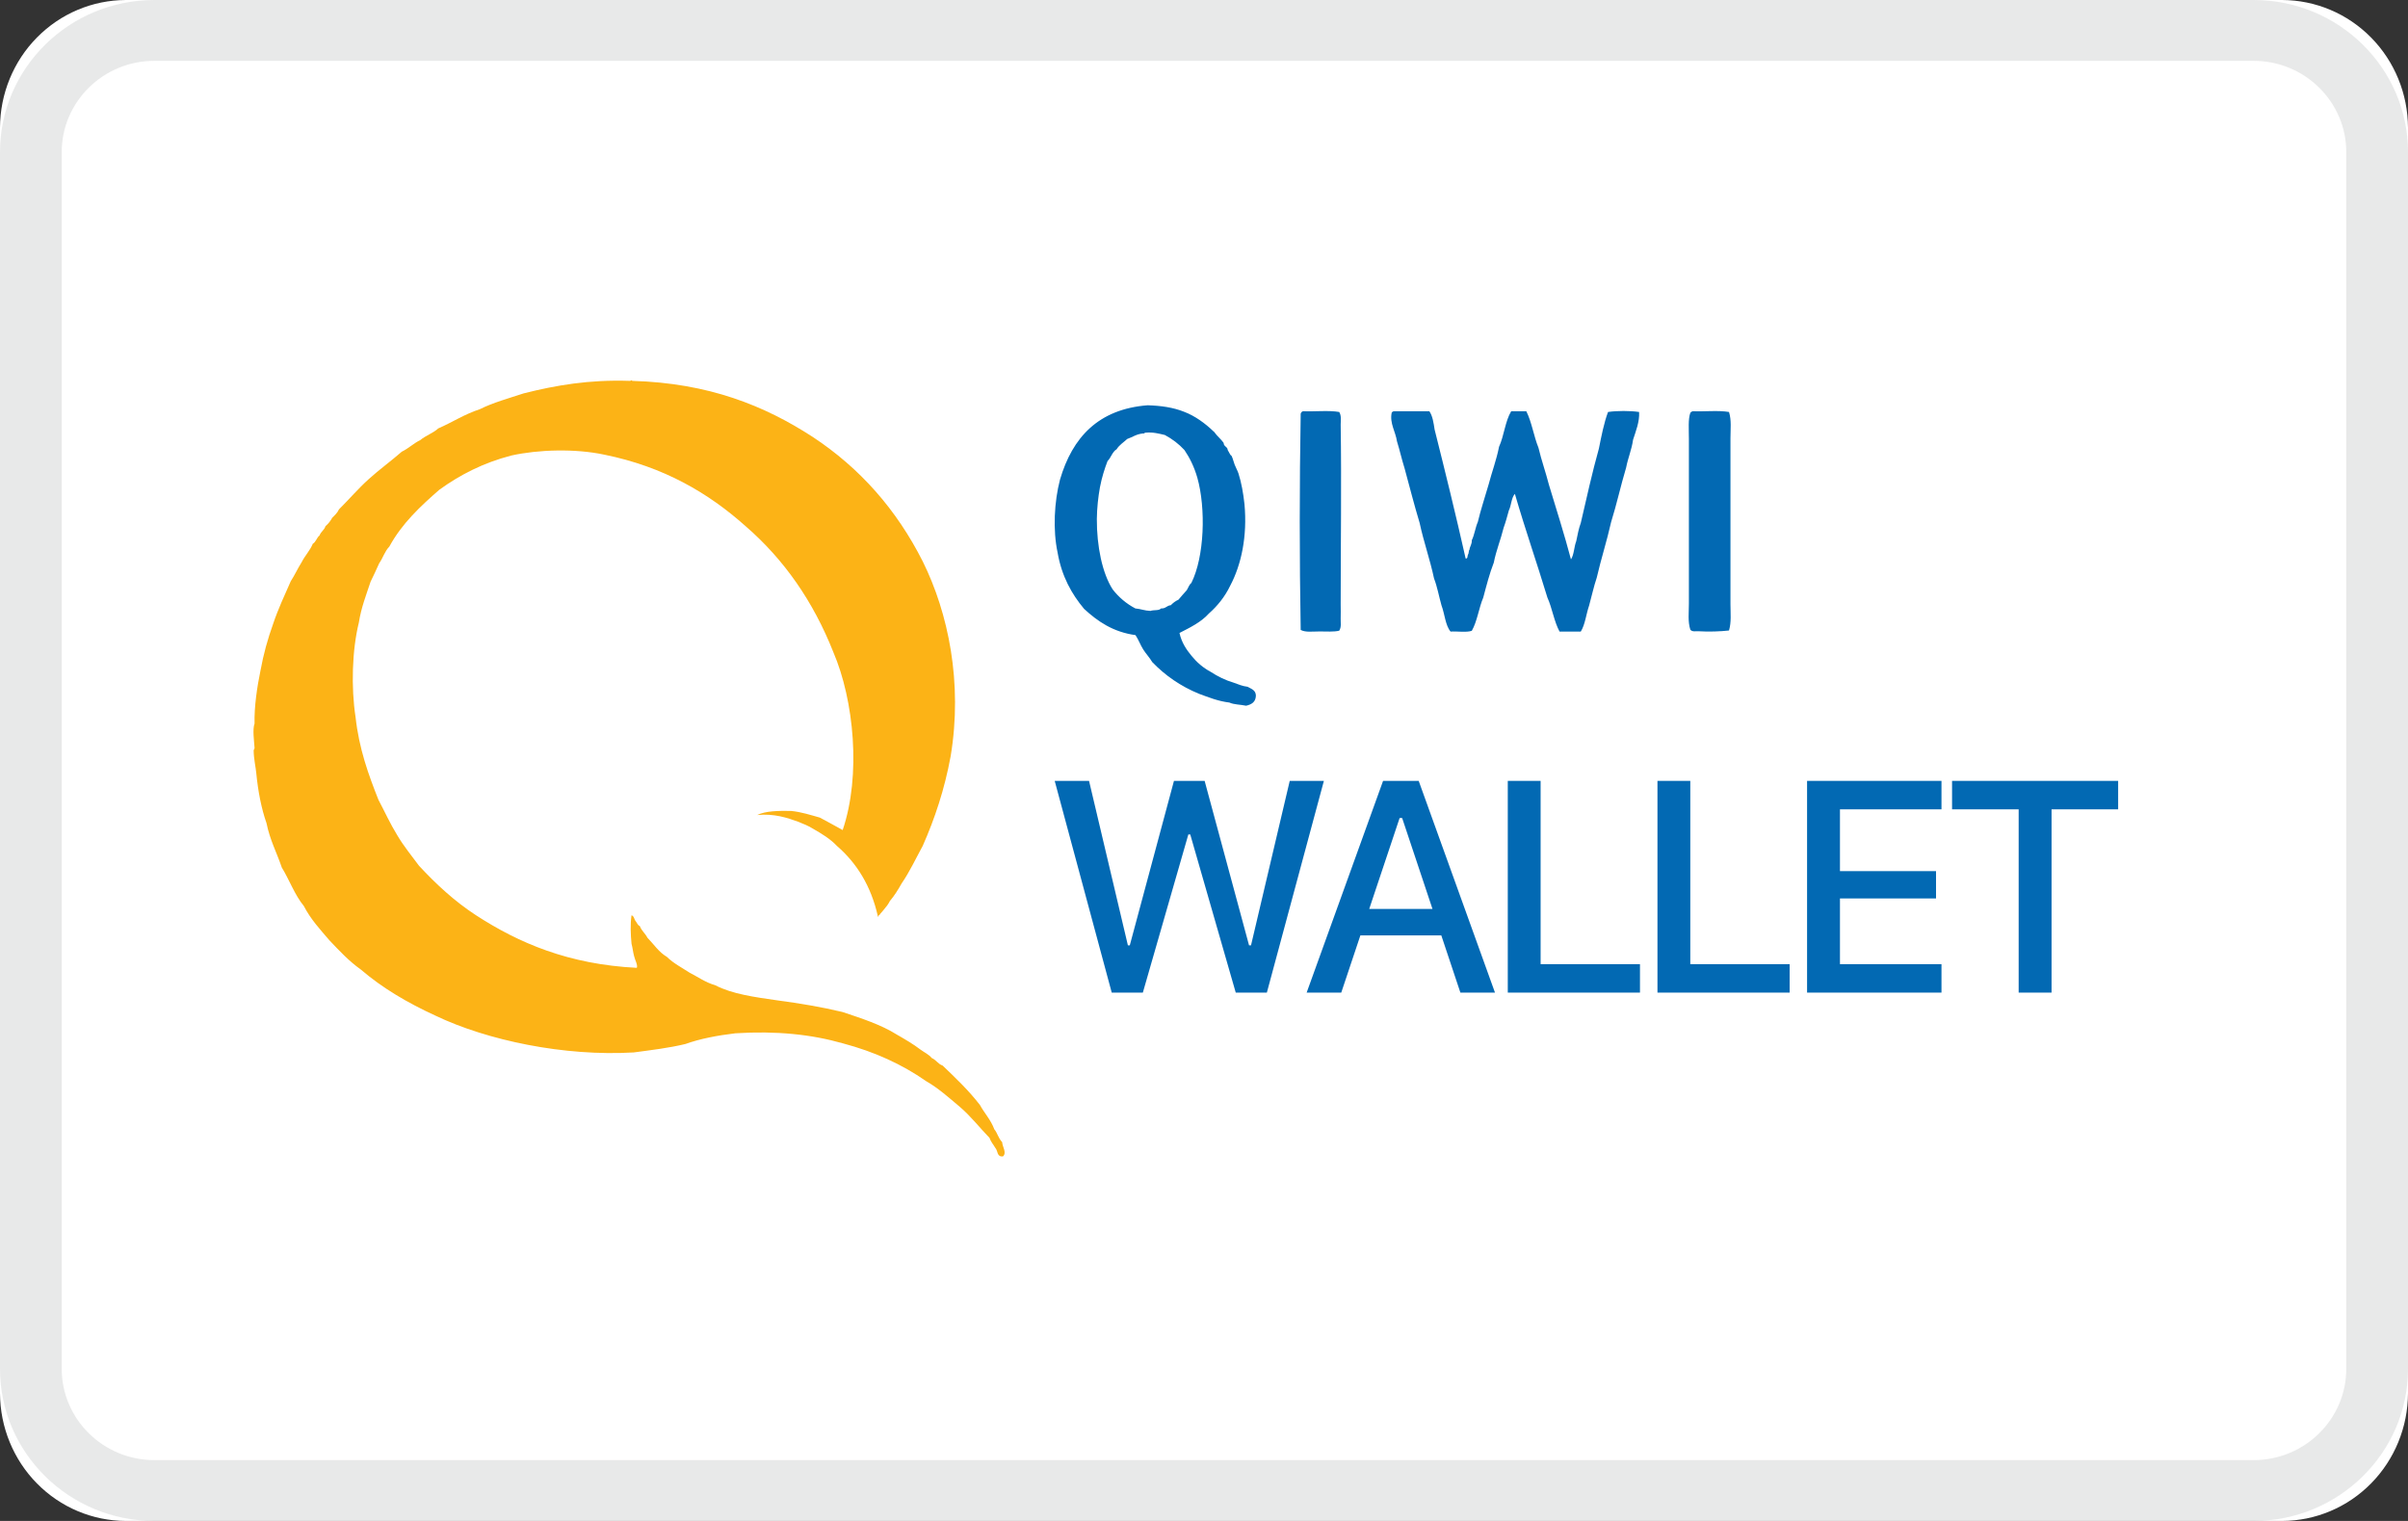 <svg width="38" height="24" viewBox="0 0 38 24" fill="none" xmlns="http://www.w3.org/2000/svg"><rect x="0" y="0" width="38" height="24" fill="#333333" stroke="none"/><path d="M36.015 24H1.985C1.459 23.998.955 23.786.583 23.408.211 23.031.002 22.519.0 21.985V2.015C.002 1.481.211.969.583.592.955.214 1.459.002 1.985.0H36.015C36.541.002 37.045.214 37.417.592 37.789.969 37.998 1.481 38 2.015V21.985C37.998 22.519 37.789 23.031 37.417 23.408 37.045 23.786 36.541 23.998 36.015 24z" fill="#fff"/><path opacity=".25" d="M35.564 24H2.436C1.092 24 0 22.923.0 21.6V2.4C0 1.077 1.092.0 2.436.0H35.564C36.908.0 38 1.077 38 2.4V21.6c0 1.323-1.092 2.4-2.436 2.4zM2.436.96C1.63.96.974 1.606.974 2.4V21.6C.974 22.394 1.63 23.04 2.436 23.04H35.564C36.37 23.04 37.026 22.394 37.026 21.6V2.4C37.026 1.606 36.37.96 35.564.96H2.436z" fill="#a7a8ab"/><path d="M17.544 15.663h.491L18.753 13.167H18.783L19.501 15.663h.491L20.892 12.322H20.353l-.611 2.595H19.711L19.01 12.322H18.526l-.697 2.595H17.799L17.186 12.322H16.644L17.544 15.663z" fill="#0269b3"/><path d="M20.619 15.663H21.166L22.087 12.908H22.245V12.322H21.826l-1.206 3.341zM21.2 14.76h1.813L22.867 14.343h-1.521L21.2 14.76zM23.046 15.663H23.592L22.388 12.322H22.127V12.908l.919 2.755z" fill="#0269b3"/><path d="M23.794 15.663h2.086V15.214H24.312V12.322H23.794v3.341z" fill="#0269b3"/><path d="M26.156 15.663h2.086V15.214H26.674V12.322H26.156v3.341z" fill="#0269b3"/><path d="M28.517 15.663h2.121V15.214H29.036V14.177h1.516V13.746H29.036V12.771h1.602V12.322H28.517v3.341z" fill="#0269b3"/><path d="M31.856 15.663H32.375V12.771H33.426V12.322H30.805V12.771h1.051v2.892z" fill="#0269b3"/><path d="M18.613 9.988C18.647 10.14 18.721 10.249 18.805 10.351 18.888 10.452 18.985 10.537 19.103 10.6 19.214 10.672 19.334 10.733 19.473 10.774 19.54 10.798 19.604 10.827 19.688 10.837 19.745 10.87 19.815 10.887 19.819 10.975 19.817 11.078 19.75 11.117 19.664 11.136 19.579 11.117 19.473 11.12 19.401 11.086 19.221 11.064 19.075 11.004 18.922 10.948 18.631 10.829 18.386 10.658 18.183 10.447 18.141 10.375 18.084 10.317 18.04 10.247 17.996 10.177 17.966 10.092 17.919 10.022 17.563 9.973 17.321 9.804 17.108 9.608 16.912 9.374 16.754 9.093 16.69 8.721 16.613 8.363 16.637 7.916 16.727 7.57 16.923 6.9 17.335 6.455 18.111 6.395 18.326 6.402 18.513 6.429 18.684 6.497 18.858 6.562 19.022 6.683 19.151 6.808 19.163 6.818 19.168 6.821 19.174 6.833 19.202 6.874 19.269 6.932 19.306 6.983 19.313 6.992 19.311 7.009 19.318 7.021 19.332 7.043 19.352 7.053 19.366 7.072 19.373 7.084 19.371 7.099 19.378 7.108 19.387 7.123 19.399 7.145 19.413 7.171 19.417 7.181 19.433 7.188 19.436 7.195 19.456 7.236 19.466 7.287 19.484 7.333 19.503 7.382 19.528 7.423 19.544 7.471 19.59 7.614 19.62 7.783 19.639 7.957 19.685 8.46 19.59 8.91 19.413 9.243 19.329 9.417 19.214 9.56 19.077 9.681 18.953 9.819 18.782 9.901 18.613 9.988zm-.573-3.148C17.936 6.847 17.873 6.898 17.788 6.927 17.732 6.98 17.663 7.021 17.621 7.089 17.552 7.13 17.533 7.222 17.478 7.275 17.432 7.396 17.388 7.531 17.358 7.689 17.33 7.843 17.311 8.017 17.309 8.189 17.307 8.619 17.395 9.047 17.559 9.301 17.656 9.425 17.774 9.526 17.917 9.601 18 9.608 18.065 9.637 18.155 9.64 18.206 9.62 18.289 9.64 18.322 9.601 18.395 9.606 18.412 9.555 18.476 9.55 18.511 9.514 18.548 9.485 18.597 9.463 18.64 9.413 18.682 9.362 18.728 9.313 18.751 9.277 18.765 9.226 18.8 9.2 19.008 8.784 19.031 8.022 18.895 7.539 18.844 7.362 18.772 7.22 18.691 7.101 18.604 7.007 18.5 6.927 18.382 6.864 18.287 6.842 18.197 6.816 18.072 6.828 18.065 6.828 18.058 6.83 18.06 6.84 18.056 6.84 18.049 6.84 18.04 6.84zm2.522-.351C20.748 6.497 20.968 6.472 21.134 6.501 21.171 6.562 21.157 6.634 21.157 6.702c.014.916.0 1.9.0 2.836C21.157 9.613 21.16 9.691 21.157 9.763 21.155 9.826 21.171 9.894 21.134 9.952 21.051 9.973 20.931 9.964 20.825 9.964 20.711 9.964 20.601 9.981 20.526 9.94 20.506 8.832 20.506 7.638 20.526 6.528 20.531 6.509 20.543 6.497 20.561 6.489zm1.433.0H22.556C22.607 6.562 22.623 6.671 22.639 6.777 22.808 7.449 22.974 8.124 23.129 8.813 23.166 8.818 23.154 8.772 23.166 8.75 23.182 8.733 23.173 8.692 23.189 8.675 23.196 8.619 23.229 8.59 23.226 8.525 23.268 8.441 23.282 8.324 23.321 8.237 23.369 8.034 23.434 7.846 23.49 7.65 23.543 7.447 23.614 7.263 23.656 7.05 23.735 6.879 23.753 6.644 23.848 6.489H24.086C24.172 6.659 24.204 6.883 24.278 7.065 24.326 7.268 24.393 7.452 24.444 7.652 24.562 8.042 24.685 8.426 24.791 8.827 24.84 8.752 24.84 8.627 24.874 8.54 24.895 8.441 24.913 8.339 24.946 8.252 25.038 7.855 25.126 7.456 25.232 7.077 25.272 6.879 25.311 6.675 25.376 6.501 25.514 6.48 25.727 6.48 25.866 6.501 25.877 6.649 25.813 6.808 25.771 6.939 25.748 7.099 25.692 7.222 25.662 7.377 25.577 7.66 25.512 7.959 25.424 8.24 25.357 8.54 25.267 8.815 25.198 9.115 25.151 9.253 25.119 9.405 25.078 9.553 25.031 9.688 25.015 9.855 24.946 9.966H24.611C24.525 9.809 24.495 9.596 24.419 9.429 24.252 8.878 24.067 8.349 23.906 7.793 23.85 7.853 23.85 7.976 23.811 8.054 23.785 8.148 23.76 8.242 23.728 8.329 23.681 8.52 23.612 8.682 23.573 8.878 23.506 9.05 23.457 9.241 23.407 9.429 23.337 9.594 23.312 9.804 23.226 9.954 23.138 9.983 23 9.959 22.891 9.966 22.808 9.867 22.799 9.688 22.748 9.553 22.708 9.413 22.681 9.258 22.63 9.127 22.565 8.823 22.468 8.554 22.403 8.252 22.318 7.971 22.244 7.679 22.165 7.389 22.121 7.251 22.089 7.103 22.045 6.963 22.024 6.813 21.927 6.678 21.962 6.513 21.966 6.501 21.98 6.494 21.994 6.489zm4.718.0C26.899 6.497 27.116 6.472 27.285 6.501 27.326 6.632 27.308 6.772 27.308 6.912V9.536C27.308 9.678 27.324 9.816 27.285 9.949 27.155 9.964 26.966 9.971 26.806 9.961 26.76 9.959 26.705 9.973 26.675 9.937 26.633 9.807 26.652 9.669 26.652 9.524V6.927C26.652 6.77 26.638 6.617 26.675 6.513 26.684 6.501 26.698 6.494 26.712 6.489z" fill="#0269b3"/><path d="M15.691 17.82C15.636 17.67 15.536 17.568 15.464 17.436 15.288 17.208 15.082 17.011 14.875 16.814 14.803 16.79 14.772 16.723 14.703 16.695 14.658 16.638 14.586 16.607 14.527 16.563 14.41 16.474 14.283 16.4 14.152 16.325 13.904 16.169 13.598 16.07 13.295 15.969 12.968 15.89 12.623 15.833 12.265 15.785 11.911 15.734 11.556 15.687 11.288 15.547 11.133 15.503 11.019 15.418 10.885 15.35 10.761 15.269 10.627 15.201 10.524 15.099 10.396 15.024 10.317 14.899 10.217 14.797 10.183 14.729 10.124 14.688 10.097 14.613 10.062 14.6 10.052 14.559 10.031 14.535 10.007 14.508 10.007 14.454 9.966 14.443 9.945 14.583 9.952 14.749 9.966 14.892 9.983 14.953 9.99 15.028 10.007 15.089 10.018 15.143 10.069 15.231 10.049 15.272 8.974 15.218 8.189 14.882 7.508 14.44 7.17 14.219 6.881 13.951 6.613 13.662 6.496 13.503 6.368 13.35 6.265 13.173 6.158 13 6.069 12.803 5.972 12.62 5.814 12.222 5.666 11.815 5.611 11.315 5.539 10.85 5.556 10.255 5.663 9.824 5.7 9.586 5.78 9.386 5.848 9.179 5.893 9.084 5.941 8.989 5.983 8.89 6.041 8.809 6.072 8.697 6.144 8.625 6.341 8.262 6.633 7.99 6.933 7.728c.324-.234.692-.425 1.136-.54C8.496 7.093 9.078 7.076 9.539 7.175 10.475 7.365 11.181 7.779 11.773 8.309c.599.52 1.06 1.179 1.377 1.98.327.761.441 1.946.148 2.809C13.178 13.03 13.057 12.966 12.937 12.901 12.792 12.861 12.651 12.813 12.482 12.796 12.279 12.793 12.08 12.796 11.949 12.861 12.214 12.834 12.427 12.905 12.593 12.966 12.689 13.003 12.744 13.027 12.82 13.071 12.968 13.156 13.099 13.234 13.209 13.35 13.522 13.621 13.746 13.982 13.853 14.457 13.853 14.471 13.87 14.467 13.866 14.443 13.88 14.44 13.887 14.43 13.894 14.416 13.911 14.396 13.932 14.376 13.949 14.352 13.983 14.311 14.018 14.27 14.042 14.219 14.114 14.134 14.173 14.039 14.228 13.941 14.355 13.757 14.452 13.547 14.562 13.346 14.751 12.918 14.906 12.457 15.002 11.933 15.195 10.772 14.964 9.671 14.562 8.86 14.149 8.041 13.57 7.385 12.823 6.893c-.754-.489-1.635-.849-2.847-.883C9.969 5.986 9.959 6.013 9.935 6.01 9.295 5.989 8.778 6.078 8.265 6.207 8.028 6.285 7.78 6.353 7.57 6.458 7.329 6.536 7.136 6.665 6.916 6.76 6.836 6.835 6.716 6.873 6.633 6.944 6.527 6.995 6.447 7.076 6.341 7.127 6.169 7.277 5.986 7.409 5.817 7.562c-.165.149-.31.319-.468.476C5.325 8.092 5.284 8.129 5.243 8.17 5.215 8.221 5.181 8.265 5.136 8.303 5.119 8.364 5.064 8.387 5.043 8.449 4.998 8.483 4.988 8.55 4.936 8.581 4.891 8.69 4.812 8.768 4.761 8.87 4.699 8.968 4.65 9.077 4.588 9.172 4.492 9.393 4.389 9.607 4.31 9.845 4.227 10.075 4.158 10.32 4.11 10.585 4.058 10.833 4.01 11.156 4.017 11.417 3.983 11.512 4.01 11.689 4.017 11.801 4.017 11.821 4.003 11.828 4.003 11.842 4.003 11.967 4.038 12.12 4.044 12.198 4.072 12.487 4.124 12.755 4.206 12.99 4.258 13.251 4.368 13.455 4.447 13.689 4.568 13.886 4.65 14.121 4.795 14.297 4.902 14.505 5.053 14.668 5.198 14.837 5.353 15.001 5.508 15.167 5.694 15.299 6.034 15.591 6.434 15.826 6.871 16.026 7.687 16.417 8.905 16.672 10 16.607 10.279 16.57 10.561 16.536 10.816 16.474 11.05 16.39 11.322 16.339 11.604 16.305 12.248 16.264 12.806 16.322 13.302 16.464 13.804 16.597 14.238 16.797 14.613 17.059 14.813 17.174 14.978 17.324 15.147 17.466 15.319 17.612 15.457 17.792 15.615 17.955 15.636 18.017 15.677 18.061 15.708 18.115 15.749 18.159 15.729 18.261 15.829 18.247 15.891 18.186 15.818 18.098 15.815 18.023 15.753 17.959 15.739 17.874 15.691 17.82z" fill="#fcb316"/></svg>